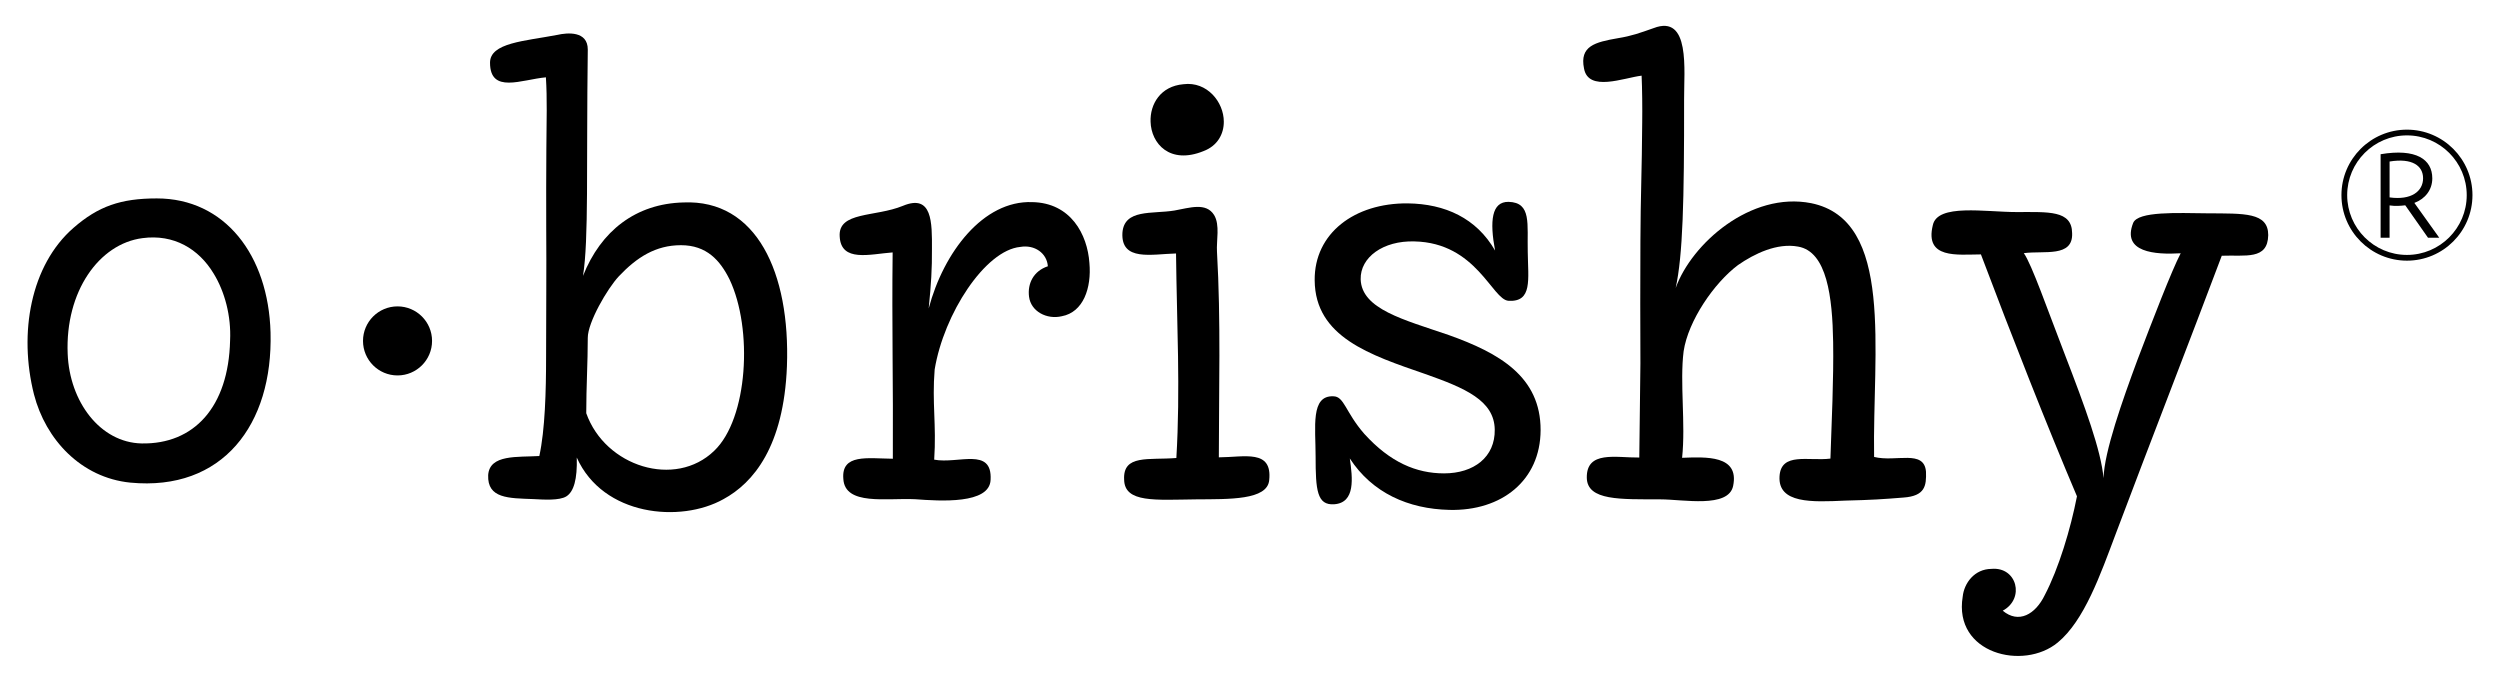 <svg xmlns="http://www.w3.org/2000/svg" xmlns:xlink="http://www.w3.org/1999/xlink" id="Layer_1" x="0px" y="0px" width="660px" height="180px" viewBox="0 0 660 180" xml:space="preserve"><path d="M637.39,53.567l6.567,9.191h-2.967l-6.002-8.559c-1.263,0.158-2.651,0.253-4.138,0.032v8.527h-2.368V40.715 c9.35-1.579,13.644,1.327,13.644,6.377C642.126,50.157,640.2,52.526,637.39,53.567 M630.851,52.114 c5.686,0.79,8.843-1.579,8.843-5.053c0-3.283-2.841-5.4-8.843-4.42V52.114z"></path><path d="M635.438,68.814c-9.536,0-17.297-7.758-17.297-17.293c0-9.536,7.761-17.294,17.297-17.294 c9.535,0,17.293,7.758,17.293,17.294C652.73,61.056,644.973,68.814,635.438,68.814 M635.438,35.742 c-8.702,0-15.782,7.077-15.782,15.779c0,8.701,7.08,15.778,15.782,15.778c8.701,0,15.778-7.077,15.778-15.778 C651.216,42.819,644.139,35.742,635.438,35.742"></path><path d="M8.972,104.122C4.887,87.959,8.071,69.993,19.426,60.134c6.514-5.678,12.449-7.753,21.97-7.753 c17.95,0,29.466,14.942,30.029,35.4c0.659,24.351-12.674,41.962-37.025,39.63C21.389,126.108,12.043,116.024,8.972,104.122  M60.745,89.856c0.306-6.417-1.399-12.834-4.326-17.611c-3.941-6.562-10.535-10.487-18.802-9.377 c-11.484,1.48-20.426,14.121-19.751,30.511c0.483,12.674,8.589,23.466,19.525,23.69C51.143,117.327,60.343,107.532,60.745,89.856"></path><path d="M152.268,120.79c0.158,5.721-0.769,9.028-2.781,10.271c-1.82,1.102-5.809,0.857-8.679,0.699 c-6.526-0.245-12.177-0.122-11.932-6.333c0.367-5.529,7.751-4.689,13.507-5.039c1.505-6.946,1.785-17.024,1.785-26.42 c0-11.337,0.122-22.657,0.034-33.996c-0.034-6.859,0-13.875,0.036-20.716c0.052-7.471,0.245-13.157-0.123-18.844 c-6.403,0.578-14.749,4.445-14.749-3.866c0-5.284,9.15-5.686,17.741-7.331c2.695-0.613,8.066-1.102,8.066,3.866 c-0.403,31.407,0.28,50.075-1.26,59.751c4.724-11.933,13.998-19.072,26.507-19.386c19.316-0.84,28.222,18.546,27.33,43.233 c-0.822,21.24-8.888,30.83-16.762,35.098C179.668,138.129,159.197,136.274,152.268,120.79 M192.598,73.759 c-2.502-5.039-6.054-9.028-12.825-9.028c-6.666,0-11.653,3.184-16.412,8.223c-3.027,3.237-8.188,12.143-8.188,16.22 c0,6.526-0.403,12.947-0.403,19.911c5.005,14.119,23.498,19.894,33.786,9.92C197.479,110.502,198.809,86.829,192.598,73.759"></path><path d="M222.64,126.424c-0.56-6.684,6.369-5.389,13.07-5.319c0.122-19.159-0.28-35.482-0.053-54.467 c-5.966,0.438-13.63,2.695-13.979-4.199c-0.455-6.648,9.395-5.091,16.691-8.1c7.786-3.237,7.699,4.426,7.664,11.442 c0.035,5.126-0.21,9.238-0.858,15.642c3.954-14.907,14.435-28.537,27.312-28.064c10.2,0.175,14.592,8.521,15.117,16.062 c0.595,6.613-1.61,13.017-7.296,14.066c-3.954,0.928-8.153-1.259-8.643-5.161c-0.438-3.464,1.172-6.771,4.969-8.031 c-0.245-3.464-3.517-5.756-7.261-5.109c-9.308,0.875-20.209,17.689-22.623,32.369c-0.717,8.801,0.49,14.521-0.123,23.795 c6.334,1.207,15.362-3.43,14.89,5.319c-0.245,6.491-13.315,5.616-19.929,5.126C234.1,131.428,223.042,133.563,222.64,126.424"></path><path d="M296.772,126.635c-0.368-6.737,6.491-5.127,13.787-5.723c1.085-18.267,0.123-35.256-0.087-53.994 c-6.404,0.157-14.557,2.17-14.155-5.441c0.455-6.386,7.873-4.934,13.717-5.897c4.042-0.717,8.346-2.222,10.481,1.173 c1.609,2.624,0.577,6.806,0.769,9.71c1.05,18.144,0.49,36.9,0.49,54.274c6.771-0.035,14.155-2.204,13.297,6.019 c-0.472,5.319-10.637,5.005-19.193,5.074C304.995,131.952,296.895,132.81,296.772,126.635 M303.753,32.135 c-0.175-4.602,2.607-9.396,8.696-9.903c6.211-0.787,10.637,4.707,10.637,9.885c0.018,3.237-1.644,6.387-5.388,7.787 C308.862,43.49,303.91,37.944,303.753,32.135"></path><path d="M356.348,121.035c0.734,5.108,1.539,11.688-4.112,12.09c-4.549,0.314-4.916-3.709-4.916-12.615 c0-7.786-1.365-16.132,4.671-15.887c2.904,0,3.149,4.146,8.188,9.921c6.824,7.523,13.752,10.429,21.049,10.429 c7.873,0,13.507-4.306,13.385-11.566c-0.123-7.663-7.769-10.936-18.389-14.68c-14.47-5.003-29.027-9.71-29.149-24.722 c-0.123-12.422,10.533-20.436,24.564-20.313c9.868,0.122,18.145,3.902,23.061,12.457c-1.452-7.821-0.927-12.912,3.552-12.86 c6.16,0.158,4.882,5.879,5.075,13.227c0.087,7.244,1.294,13.263-5.075,12.895c-4.321-0.245-8.433-15.326-24.845-15.676 c-8.224-0.245-14.347,4.181-14.189,10.025c0.279,7.874,11.372,10.621,23.218,14.68c13.351,4.759,24.32,10.97,24.285,25.124 c-0.053,13.263-10.253,21.381-24.075,21.049C371.797,134.367,362.278,130.133,356.348,121.035"></path><path d="M418.914,126.144c-0.122-7.261,7.664-5.284,13.857-5.354c0.088-8.312,0.21-16.167,0.298-24.811 c-0.052-10.638-0.052-20.646,0-32.298c0.035-11.496,0.402-19.106,0.473-31.319c0.052-3.761,0-9.046-0.158-12.387 c-4.671,0.56-14.066,4.391-15.204-1.89c-1.207-5.931,2.904-6.946,8.923-7.996c3.657-0.594,5.757-1.364,9.431-2.659 c9.798-3.78,8.014,11.18,8.066,18.843c0.034,27.015-0.332,41.082-2.223,49.76c4.199-11.705,19.807-25.527,35.763-22.395 c22.028,4.479,16.167,39.034,16.622,66.994c5.756,1.435,13.228-2.065,13.699,3.901c0.123,3.709-0.228,6.422-5.966,6.823 c-5.441,0.438-8.293,0.63-15.397,0.805c-8.748,0.402-17.741,0.806-17.304-6.421c0.402-6.456,7.629-3.954,13.438-4.672 c0.314-9.431,0.875-21.083,0.718-30.775c-0.193-11.811-1.61-23.9-9.273-25.195c-5.529-1.015-11.495,1.855-15.852,4.881 c-6.281,4.707-13.141,14.68-14.348,22.746c-1.05,8.258,0.561,19.106-0.402,28.134c6.281-0.227,15.152-0.752,13.473,7.419 c-1.225,5.966-13.228,3.553-19.159,3.553C427.855,131.795,419.037,132.232,418.914,126.144"></path><path d="M518.154,157.515c0.367-3.587,3.114-7.296,7.594-7.331c6.736-0.612,8.905,7.856,2.974,11.04 c4.199,3.518,8.626,0.979,11.093-4.111c3.675-7.016,6.824-17.461,8.504-26.087c-7.768-18.267-17.252-42.377-25.353-63.863 c-6.264,0.036-14.89,1.243-12.702-7.715c1.207-5.757,13.822-3.465,22.168-3.465c8.311,0,14.557-0.525,14.609,5.564 c0.28,6.491-7.384,4.567-12.755,5.284c2.099,2.939,6.299,15.047,10.777,26.612c5.441,14.12,9.623,25.493,10.271,32.789 c0.174-6.946,5.039-20.646,8.871-31.004c4.076-10.726,9.115-23.796,11.495-28.362c-6.771,0.402-15.606-0.227-12.545-8.013 c1.295-3.115,11.617-2.625,19.613-2.537c9.711,0.07,16.044-0.298,16.044,5.756c-0.122,6.649-6.019,5.196-12.265,5.442 c-8.065,21.45-18.861,49.164-28.029,73.52c-3.989,10.603-8.259,22.815-15.274,28.589 C534.216,177.111,515.67,172.597,518.154,157.515"></path><path d="M114.063,90c0,5.034-4.081,9.114-9.114,9.114c-5.034,0-9.115-4.08-9.115-9.114s4.081-9.115,9.115-9.115 C109.981,80.885,114.063,84.966,114.063,90"></path><rect x="-70" y="-310" fill="none" width="800" height="800"></rect></svg>